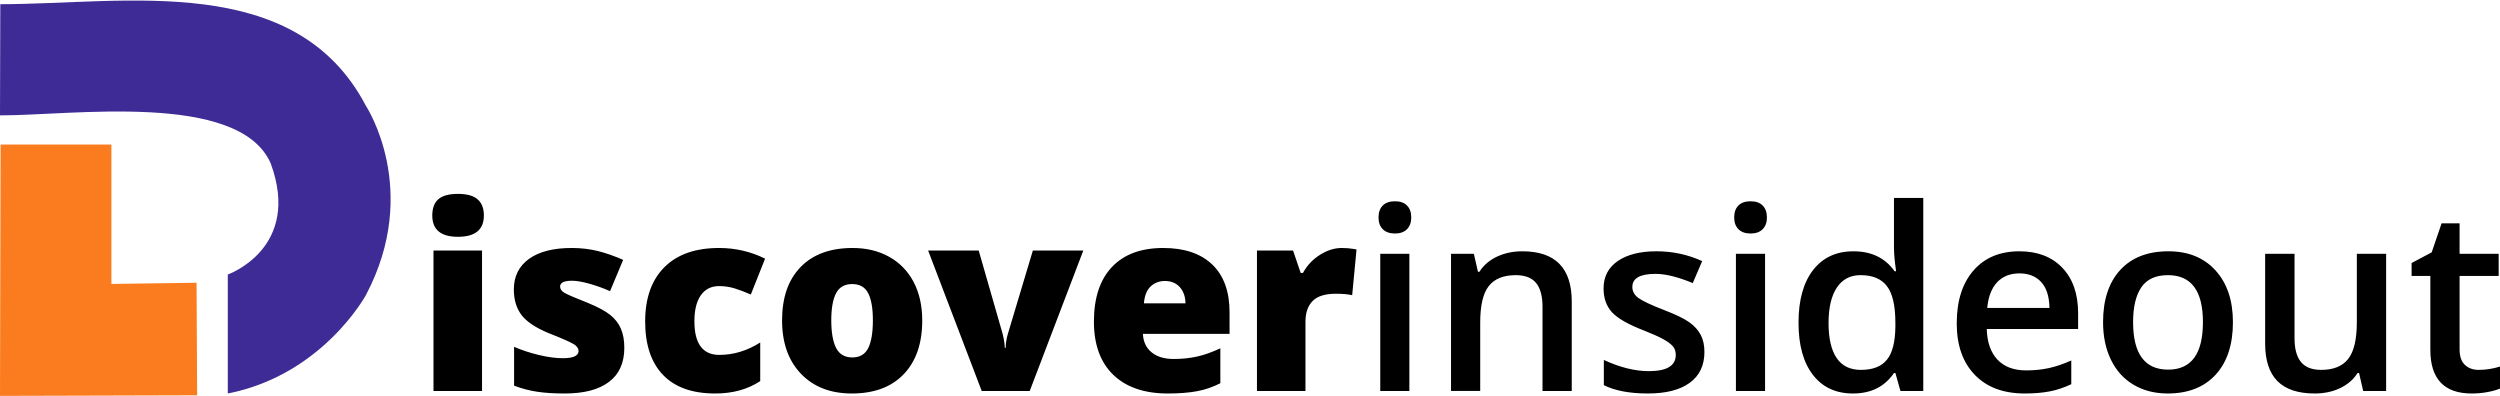 <?xml version="1.0" encoding="UTF-8"?>
<!DOCTYPE svg PUBLIC "-//W3C//DTD SVG 1.1//EN" "http://www.w3.org/Graphics/SVG/1.1/DTD/svg11.dtd">
<!-- Creator: CorelDRAW 2019 (64-Bit) -->
<svg xmlns="http://www.w3.org/2000/svg" xml:space="preserve" width="618px" height="98px" version="1.1" style="shape-rendering:geometricPrecision; text-rendering:geometricPrecision; image-rendering:optimizeQuality; fill-rule:evenodd; clip-rule:evenodd"
viewBox="0 0 822.62 130.09"
 xmlns:xlink="http://www.w3.org/1999/xlink"
 xmlns:xodm="http://www.corel.com/coreldraw/odm/2003">
 <defs>
  <style type="text/css">
   <![CDATA[
    .fil0 {fill:#3F2B95}
    .fil1 {fill:#FA7C1F}
    .fil2 {fill:black;fill-rule:nonzero}
   ]]>
  </style>
 </defs>
 <g id="Layer_x0020_1">
  <path class="fil0" d="M0.1 1.2c41.38,0 97.06,-10.96 120.33,33.49 0,0 18.23,27.63 0,62.18 0,0 -14.2,26.29 -45.48,32.43l0 -39.15c0,0 24.46,-8.61 14.1,-36.63 -10.52,-23.8 -65.98,-15.63 -89.05,-15.74l0.1 -36.58z"/>
  <polygon class="fil1" points="0.19,47.38 0,130.09 64.87,129.9 64.68,92.86 36.66,93.25 36.66,47.38 "/>
  <path class="fil2" d="M158.61 128.47l-15.97 0 0 -46.21 15.97 0 0 46.21zm-16.37 -57.75c0,-2.39 0.67,-4.17 1.99,-5.34 1.34,-1.17 3.5,-1.76 6.45,-1.76 2.97,0 5.14,0.6 6.49,1.8 1.37,1.2 2.05,2.96 2.05,5.3 0,4.68 -2.84,7.02 -8.54,7.02 -5.63,0 -8.44,-2.34 -8.44,-7.02zm63.19 43.54c0,4.96 -1.69,8.71 -5.06,11.24 -3.37,2.54 -8.21,3.8 -14.52,3.8 -3.43,0 -6.41,-0.18 -8.93,-0.55 -2.53,-0.36 -5.11,-1.03 -7.76,-2.02l0 -12.79c2.48,1.09 5.2,1.98 8.13,2.69 2.96,0.71 5.59,1.06 7.9,1.06 3.46,0 5.18,-0.8 5.18,-2.37 0,-0.81 -0.48,-1.55 -1.44,-2.17 -0.98,-0.64 -3.78,-1.9 -8.43,-3.73 -4.24,-1.75 -7.2,-3.72 -8.89,-5.94 -1.68,-2.21 -2.53,-5.03 -2.53,-8.42 0,-4.31 1.67,-7.65 4.98,-10.05 3.32,-2.39 8.01,-3.59 14.07,-3.59 3.05,0 5.91,0.34 8.6,1 2.67,0.67 5.44,1.65 8.32,2.91l-4.31 10.3c-2.12,-0.95 -4.36,-1.76 -6.73,-2.43 -2.37,-0.67 -4.29,-1 -5.8,-1 -2.6,0 -3.91,0.64 -3.91,1.92 0,0.78 0.46,1.47 1.37,2.02 0.92,0.56 3.55,1.69 7.89,3.4 3.23,1.34 5.64,2.63 7.23,3.91 1.6,1.28 2.77,2.79 3.51,4.52 0.75,1.71 1.13,3.81 1.13,6.29zm29.92 15.04c-7.57,0 -13.29,-2.04 -17.2,-6.13 -3.91,-4.08 -5.86,-9.94 -5.86,-17.58 0,-7.68 2.11,-13.63 6.33,-17.85 4.22,-4.22 10.21,-6.32 17.99,-6.32 5.36,0 10.41,1.17 15.14,3.51l-4.69 11.8c-1.94,-0.84 -3.72,-1.52 -5.35,-2.02 -1.63,-0.5 -3.33,-0.75 -5.1,-0.75 -2.59,0 -4.58,1 -6,3.02 -1.41,2 -2.12,4.85 -2.12,8.52 0,7.4 2.73,11.1 8.21,11.1 4.68,0 9.16,-1.36 13.45,-4.08l0 12.7c-4.11,2.72 -9.04,4.08 -14.8,4.08zm68.11 -24.04c0,7.57 -2.03,13.46 -6.1,17.69 -4.05,4.24 -9.75,6.35 -17.06,6.35 -7.02,0 -12.6,-2.16 -16.74,-6.49 -4.15,-4.33 -6.22,-10.18 -6.22,-17.55 0,-7.54 2.03,-13.39 6.1,-17.57 4.06,-4.18 9.76,-6.27 17.1,-6.27 4.54,0 8.55,0.96 12.03,2.9 3.48,1.93 6.17,4.71 8.07,8.31 1.88,3.6 2.82,7.82 2.82,12.63zm-29.93 -0.02c0,3.97 0.53,7 1.59,9.08 1.06,2.07 2.84,3.12 5.35,3.12 2.47,0 4.2,-1.05 5.24,-3.12 1.01,-2.08 1.51,-5.11 1.51,-9.08 0,-3.94 -0.51,-6.93 -1.54,-8.93 -1.03,-2.02 -2.8,-3.02 -5.29,-3.02 -2.46,0 -4.21,1 -5.27,2.99 -1.06,2.01 -1.59,4.99 -1.59,8.96zm49.5 23.23l-17.63 -46.21 16.64 0 7.85 27.32c0.02,0.13 0.08,0.36 0.16,0.68 0.09,0.34 0.17,0.73 0.25,1.17 0.07,0.45 0.16,0.92 0.23,1.43 0.06,0.51 0.09,0.97 0.09,1.4l0.3 0c0,-1.4 0.23,-2.94 0.72,-4.59l8.22 -27.41 16.6 0 -17.63 46.21 -15.8 0zm61.24 0.83c-7.7,0 -13.68,-2.04 -17.94,-6.14 -4.24,-4.09 -6.38,-9.93 -6.38,-17.49 0,-7.81 1.97,-13.8 5.92,-17.98 3.95,-4.18 9.57,-6.27 16.88,-6.27 6.97,0 12.34,1.81 16.15,5.45 3.78,3.63 5.68,8.87 5.68,15.69l0 7.11 -28.51 0c0.11,2.57 1.06,4.61 2.84,6.07 1.77,1.46 4.21,2.2 7.27,2.2 2.8,0 5.38,-0.27 7.73,-0.8 2.35,-0.52 4.9,-1.43 7.64,-2.71l0 11.49c-2.49,1.27 -5.08,2.16 -7.74,2.64 -2.66,0.49 -5.85,0.74 -9.54,0.74zm-0.95 -37.02c-1.86,0 -3.44,0.6 -4.7,1.79 -1.27,1.18 -2.01,3.03 -2.22,5.57l13.69 0c-0.05,-2.23 -0.68,-4.01 -1.89,-5.35 -1.21,-1.34 -2.83,-2.01 -4.88,-2.01zm58.18 -10.86c1.39,0 2.72,0.11 3.96,0.32l0.9 0.17 -1.43 15.05c-1.3,-0.32 -3.11,-0.48 -5.42,-0.48 -3.48,0 -6.01,0.79 -7.58,2.38 -1.59,1.6 -2.37,3.88 -2.37,6.88l0 22.73 -15.96 0 0 -46.21 11.88 0 2.5 7.36 0.76 0c1.34,-2.45 3.19,-4.43 5.57,-5.93 2.38,-1.52 4.78,-2.27 7.19,-2.27zm22.25 47.05l-9.58 0 0 -45.13 9.58 0 0 45.13zm-10.15 -57.08c0,-1.71 0.46,-3.03 1.41,-3.95 0.93,-0.94 2.27,-1.39 4.01,-1.39 1.69,0 3.01,0.45 3.94,1.39 0.93,0.92 1.41,2.24 1.41,3.95 0,1.63 -0.48,2.91 -1.41,3.86 -0.93,0.93 -2.25,1.41 -3.94,1.41 -1.74,0 -3.08,-0.48 -4.01,-1.41 -0.95,-0.95 -1.41,-2.23 -1.41,-3.86zm63.58 57.08l-9.62 0 0 -27.75c0,-3.48 -0.71,-6.07 -2.11,-7.78 -1.4,-1.71 -3.63,-2.58 -6.68,-2.58 -4.05,0 -7.02,1.2 -8.9,3.6 -1.88,2.39 -2.81,6.4 -2.81,12.03l0 22.48 -9.6 0 0 -45.13 7.51 0 1.35 5.91 0.48 0c1.37,-2.16 3.31,-3.82 5.8,-4.99 2.51,-1.17 5.29,-1.75 8.33,-1.75 10.83,0 16.25,5.51 16.25,16.53l0 29.43zm43.66 -12.84c0,4.4 -1.6,7.78 -4.82,10.14 -3.2,2.35 -7.81,3.53 -13.78,3.53 -6.02,0 -10.85,-0.91 -14.5,-2.74l0 -8.29c5.3,2.45 10.25,3.68 14.82,3.68 5.9,0 8.85,-1.78 8.85,-5.35 0,-1.14 -0.32,-2.09 -0.97,-2.85 -0.66,-0.77 -1.73,-1.55 -3.23,-2.37 -1.49,-0.82 -3.58,-1.74 -6.24,-2.79 -5.2,-2 -8.72,-4.02 -10.56,-6.03 -1.84,-2.02 -2.76,-4.64 -2.76,-7.84 0,-3.87 1.57,-6.86 4.68,-9.01 3.12,-2.13 7.36,-3.2 12.72,-3.2 5.31,0 10.32,1.07 15.05,3.23l-3.1 7.23c-4.86,-2.02 -8.96,-3.03 -12.28,-3.03 -5.06,0 -7.6,1.44 -7.6,4.32 0,1.42 0.66,2.62 1.98,3.6 1.33,0.98 4.21,2.34 8.64,4.05 3.73,1.43 6.43,2.76 8.12,3.95 1.68,1.2 2.94,2.58 3.76,4.15 0.82,1.56 1.22,3.43 1.22,5.62zm19.95 12.84l-9.59 0 0 -45.13 9.59 0 0 45.13zm-10.16 -57.08c0,-1.71 0.46,-3.03 1.41,-3.95 0.93,-0.94 2.27,-1.39 4.01,-1.39 1.69,0 3.01,0.45 3.94,1.39 0.94,0.92 1.41,2.24 1.41,3.95 0,1.63 -0.47,2.91 -1.41,3.86 -0.93,0.93 -2.25,1.41 -3.94,1.41 -1.74,0 -3.08,-0.48 -4.01,-1.41 -0.95,-0.95 -1.41,-2.23 -1.41,-3.86zm39.08 57.91c-5.62,0 -10.02,-2.04 -13.17,-6.13 -3.16,-4.08 -4.74,-9.8 -4.74,-17.18 0,-7.41 1.6,-13.18 4.79,-17.3 3.19,-4.12 7.62,-6.18 13.28,-6.18 5.93,0 10.44,2.18 13.55,6.57l0.49 0c-0.46,-3.23 -0.7,-5.79 -0.7,-7.67l0 -16.45 9.64 0 0 63.51 -7.51 0 -1.67 -5.91 -0.46 0c-3.06,4.5 -7.56,6.74 -13.5,6.74zm2.57 -7.77c3.95,0 6.82,-1.11 8.6,-3.33 1.8,-2.21 2.73,-5.8 2.79,-10.79l0 -1.34c0,-5.68 -0.93,-9.72 -2.79,-12.11 -1.83,-2.4 -4.73,-3.6 -8.67,-3.6 -3.39,0 -5.98,1.37 -7.8,4.1 -1.83,2.74 -2.73,6.63 -2.73,11.7 0,5 0.88,8.81 2.64,11.43 1.77,2.63 4.42,3.94 7.96,3.94zm53.98 7.77c-7.02,0 -12.51,-2.04 -16.46,-6.14 -3.96,-4.09 -5.94,-9.75 -5.94,-16.93 0,-7.37 1.84,-13.18 5.51,-17.4 3.67,-4.22 8.71,-6.32 15.13,-6.32 5.95,0 10.66,1.81 14.11,5.43 3.46,3.62 5.19,8.61 5.19,14.96l0 5.18 -30.06 0c0.12,4.37 1.31,7.74 3.54,10.1 2.24,2.35 5.37,3.52 9.43,3.52 2.65,0 5.14,-0.25 7.43,-0.75 2.3,-0.5 4.78,-1.34 7.41,-2.51l0 7.8c-2.34,1.11 -4.7,1.91 -7.1,2.37 -2.38,0.46 -5.13,0.69 -8.19,0.69zm-1.76 -39.52c-3.04,0 -5.48,0.96 -7.32,2.89 -1.84,1.94 -2.93,4.77 -3.29,8.47l20.48 0c-0.06,-3.73 -0.95,-6.56 -2.69,-8.48 -1.74,-1.92 -4.14,-2.88 -7.18,-2.88zm70.24 16.04c0,7.38 -1.89,13.14 -5.67,17.27 -3.79,4.14 -9.05,6.21 -15.79,6.21 -4.22,0 -7.95,-0.94 -11.19,-2.85 -3.24,-1.91 -5.73,-4.64 -7.47,-8.22 -1.74,-3.56 -2.61,-7.7 -2.61,-12.41 0,-7.32 1.88,-13.03 5.63,-17.14 3.76,-4.11 9.05,-6.17 15.88,-6.17 6.53,0 11.7,2.1 15.51,6.31 3.8,4.2 5.71,9.87 5.71,17zm-32.85 0c0,10.42 3.84,15.63 11.54,15.63 7.63,0 11.44,-5.21 11.44,-15.63 0,-10.3 -3.83,-15.46 -11.51,-15.46 -4.04,0 -6.95,1.34 -8.76,4 -1.81,2.66 -2.71,6.49 -2.71,11.46zm75.71 22.65l-1.36 -5.91 -0.48 0c-1.34,2.11 -3.23,3.75 -5.7,4.95 -2.46,1.19 -5.28,1.79 -8.42,1.79 -5.48,0 -9.56,-1.36 -12.26,-4.08 -2.69,-2.71 -4.04,-6.83 -4.04,-12.36l0 -29.52 9.67 0 0 27.83c0,3.45 0.71,6.05 2.13,7.77 1.4,1.73 3.63,2.59 6.65,2.59 4.03,0 7,-1.2 8.88,-3.61 1.89,-2.41 2.84,-6.44 2.84,-12.1l0 -22.48 9.64 0 0 45.13 -7.55 0zm38 -6.94c2.34,0 4.68,-0.36 7.02,-1.1l0 7.24c-1.05,0.46 -2.43,0.85 -4.1,1.16 -1.68,0.32 -3.4,0.47 -5.2,0.47 -9.08,0 -13.62,-4.79 -13.62,-14.37l0 -24.32 -6.17 0 0 -4.24 6.61 -3.51 3.26 -9.55 5.92 0 0 10.03 12.86 0 0 7.27 -12.86 0 0 24.15c0,2.32 0.57,4.01 1.73,5.11 1.16,1.1 2.67,1.66 4.55,1.66z"/>
 </g>
</svg>
